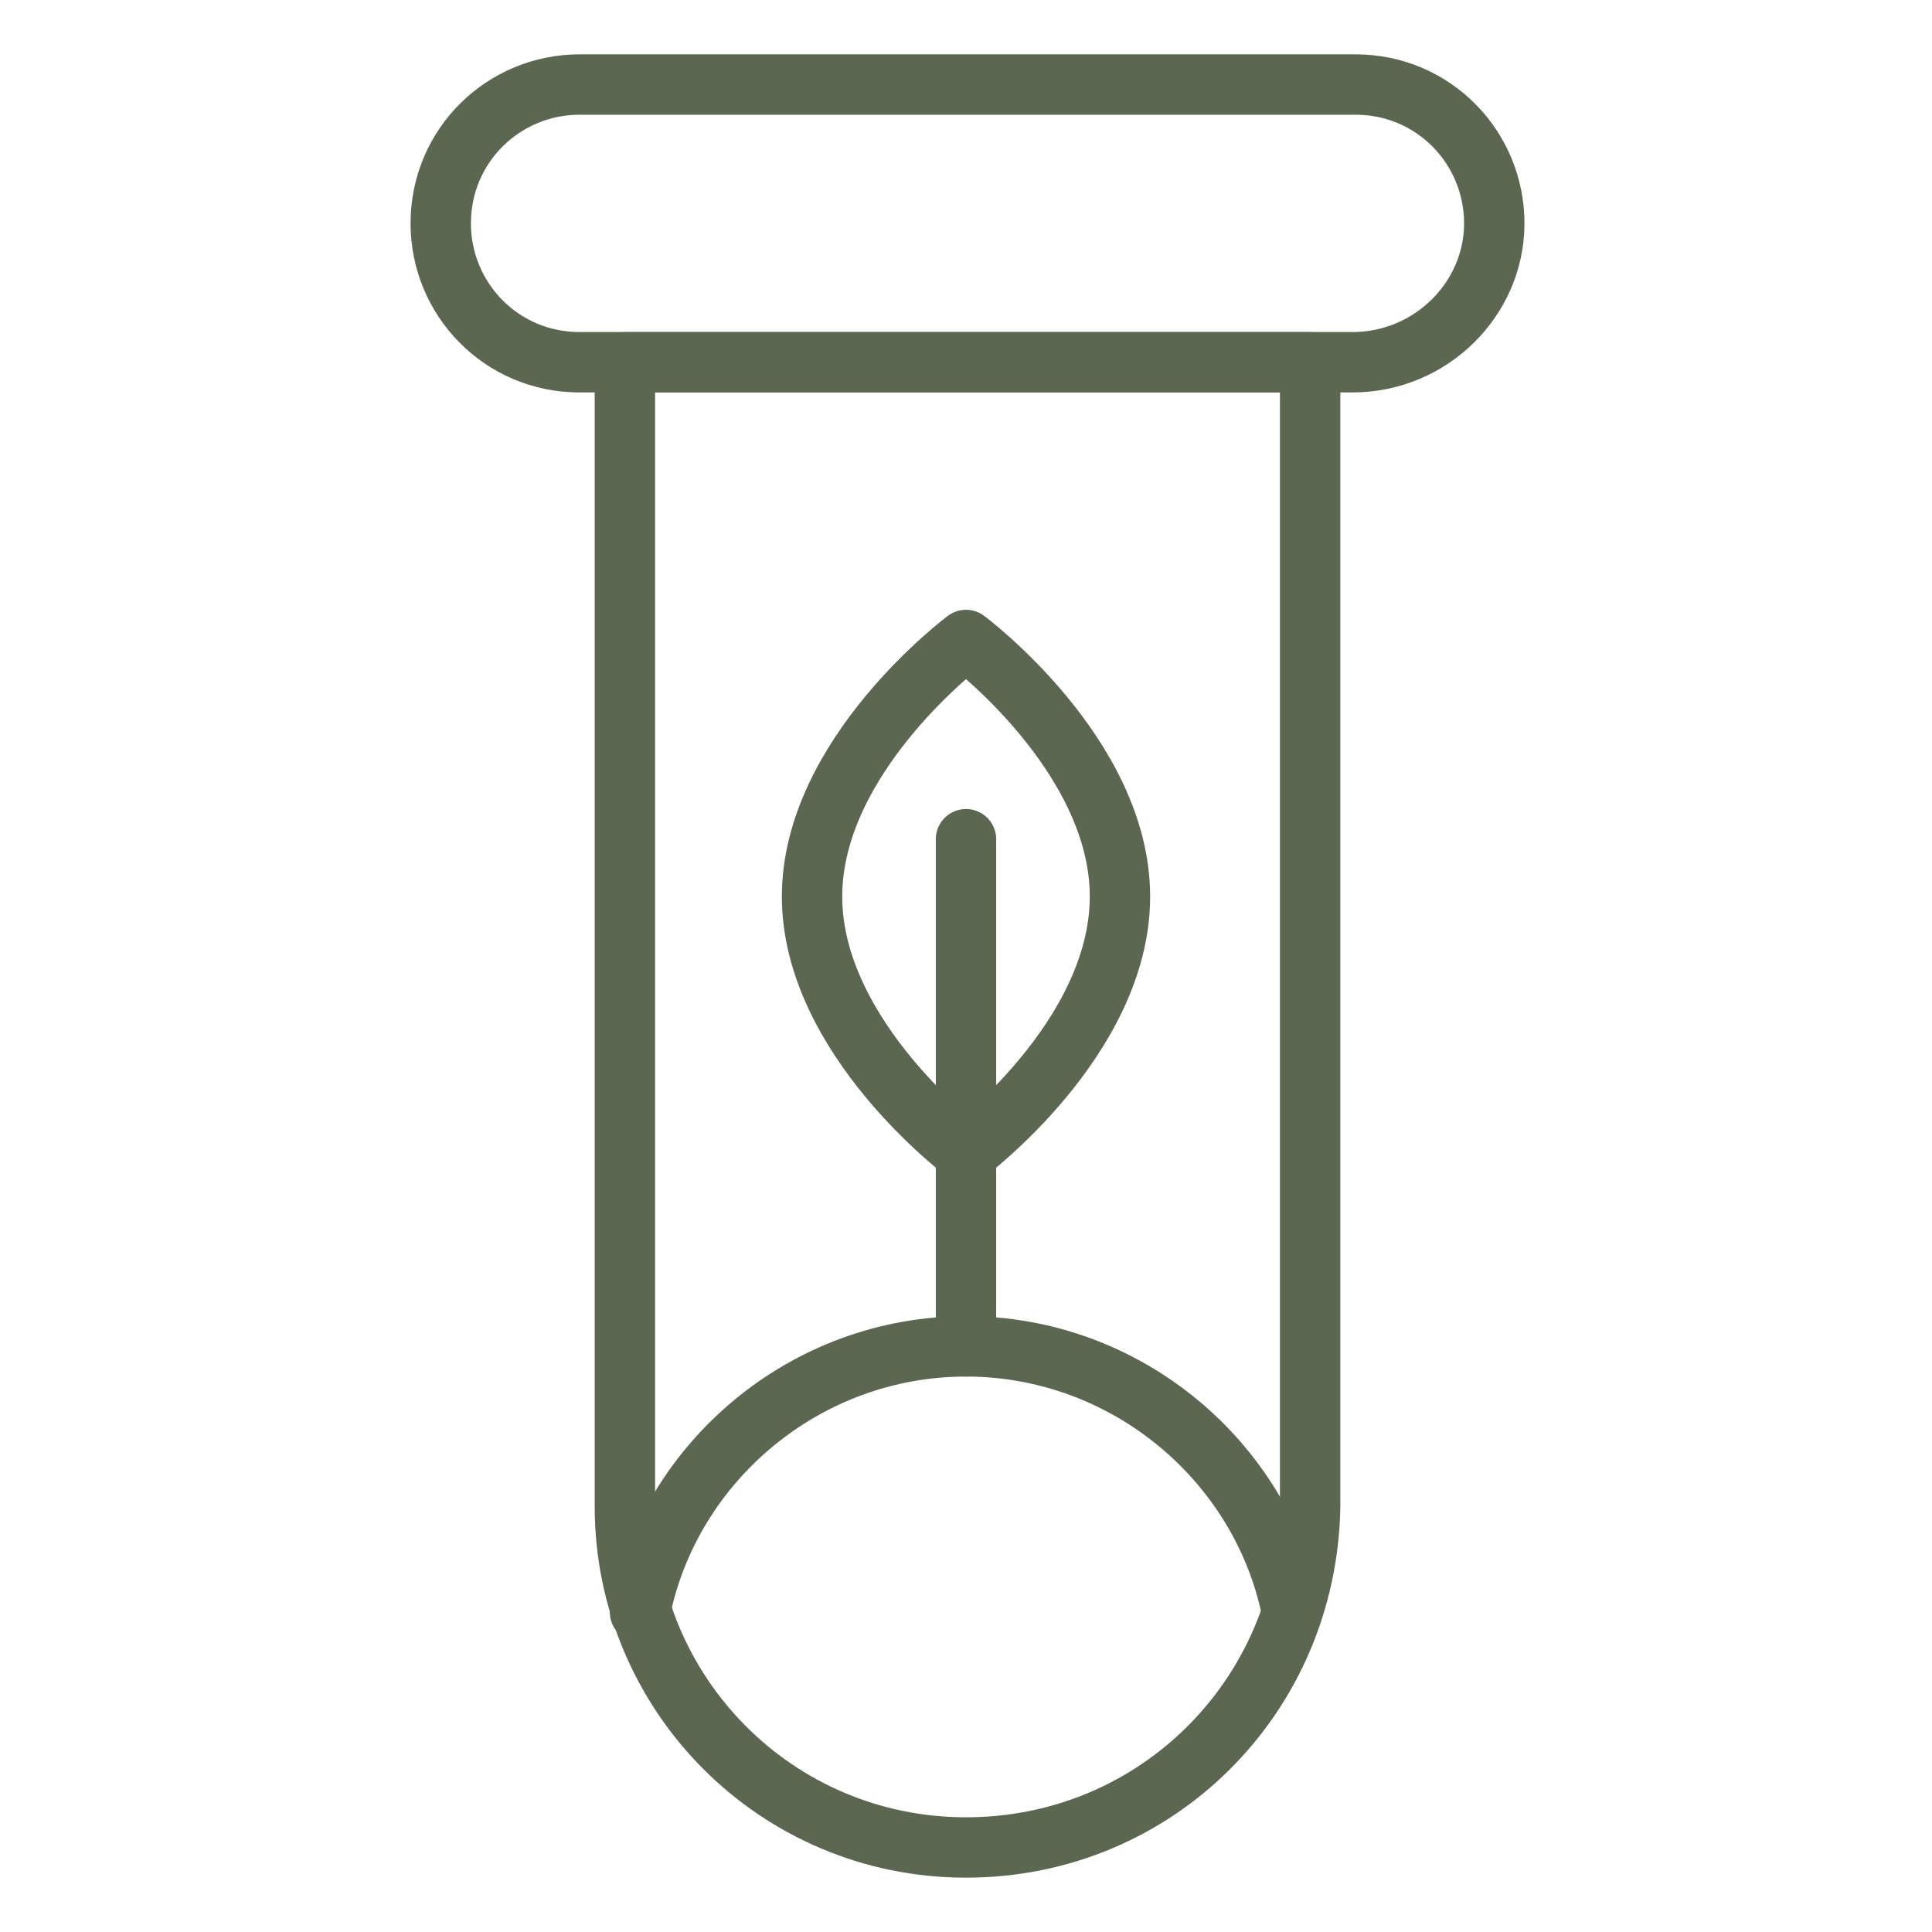 <?xml version="1.0" encoding="utf-8"?>
<!-- Generator: Adobe Illustrator 28.7.1, SVG Export Plug-In . SVG Version: 9.03 Build 54978)  -->
<svg version="1.0" id="Layer_1" xmlns="http://www.w3.org/2000/svg" xmlns:xlink="http://www.w3.org/1999/xlink" x="0px" y="0px"
	 viewBox="0 0 64 64" style="enable-background:new 0 0 64 64;" xml:space="preserve">
<style type="text/css">
	.st0{fill:none;stroke:#5C6751;stroke-width:2;stroke-linecap:round;stroke-linejoin:round;stroke-miterlimit:10;}
</style>
<g>
	<path class="st0" d="M44.8,12H19.2c-2.6,0-4.6-2.1-4.6-4.6v0c0-2.6,2.1-4.6,4.6-4.6h25.7c2.6,0,4.6,2.1,4.6,4.6v0
		C49.5,9.9,47.4,12,44.8,12z"/>
	<path class="st0" d="M32,61.2L32,61.2c-6.3,0-11.3-5.1-11.3-11.3V12h22.7v37.9C43.3,56.2,38.3,61.2,32,61.2z"/>
	<path class="st0" d="M32,21.2c0,0,5.1,3.8,5.1,8.5c0,4.7-5.1,8.5-5.1,8.5s-5.1-3.8-5.1-8.5C26.9,25,32,21.2,32,21.2z"/>
	<polyline class="st0" points="32,44.6 32,38.2 32,27.8 	"/>
	<path class="st0" d="M42.8,53.4c-1-5-5.5-8.8-10.8-8.8s-9.8,3.8-10.8,8.8"/>
</g>
</svg>
